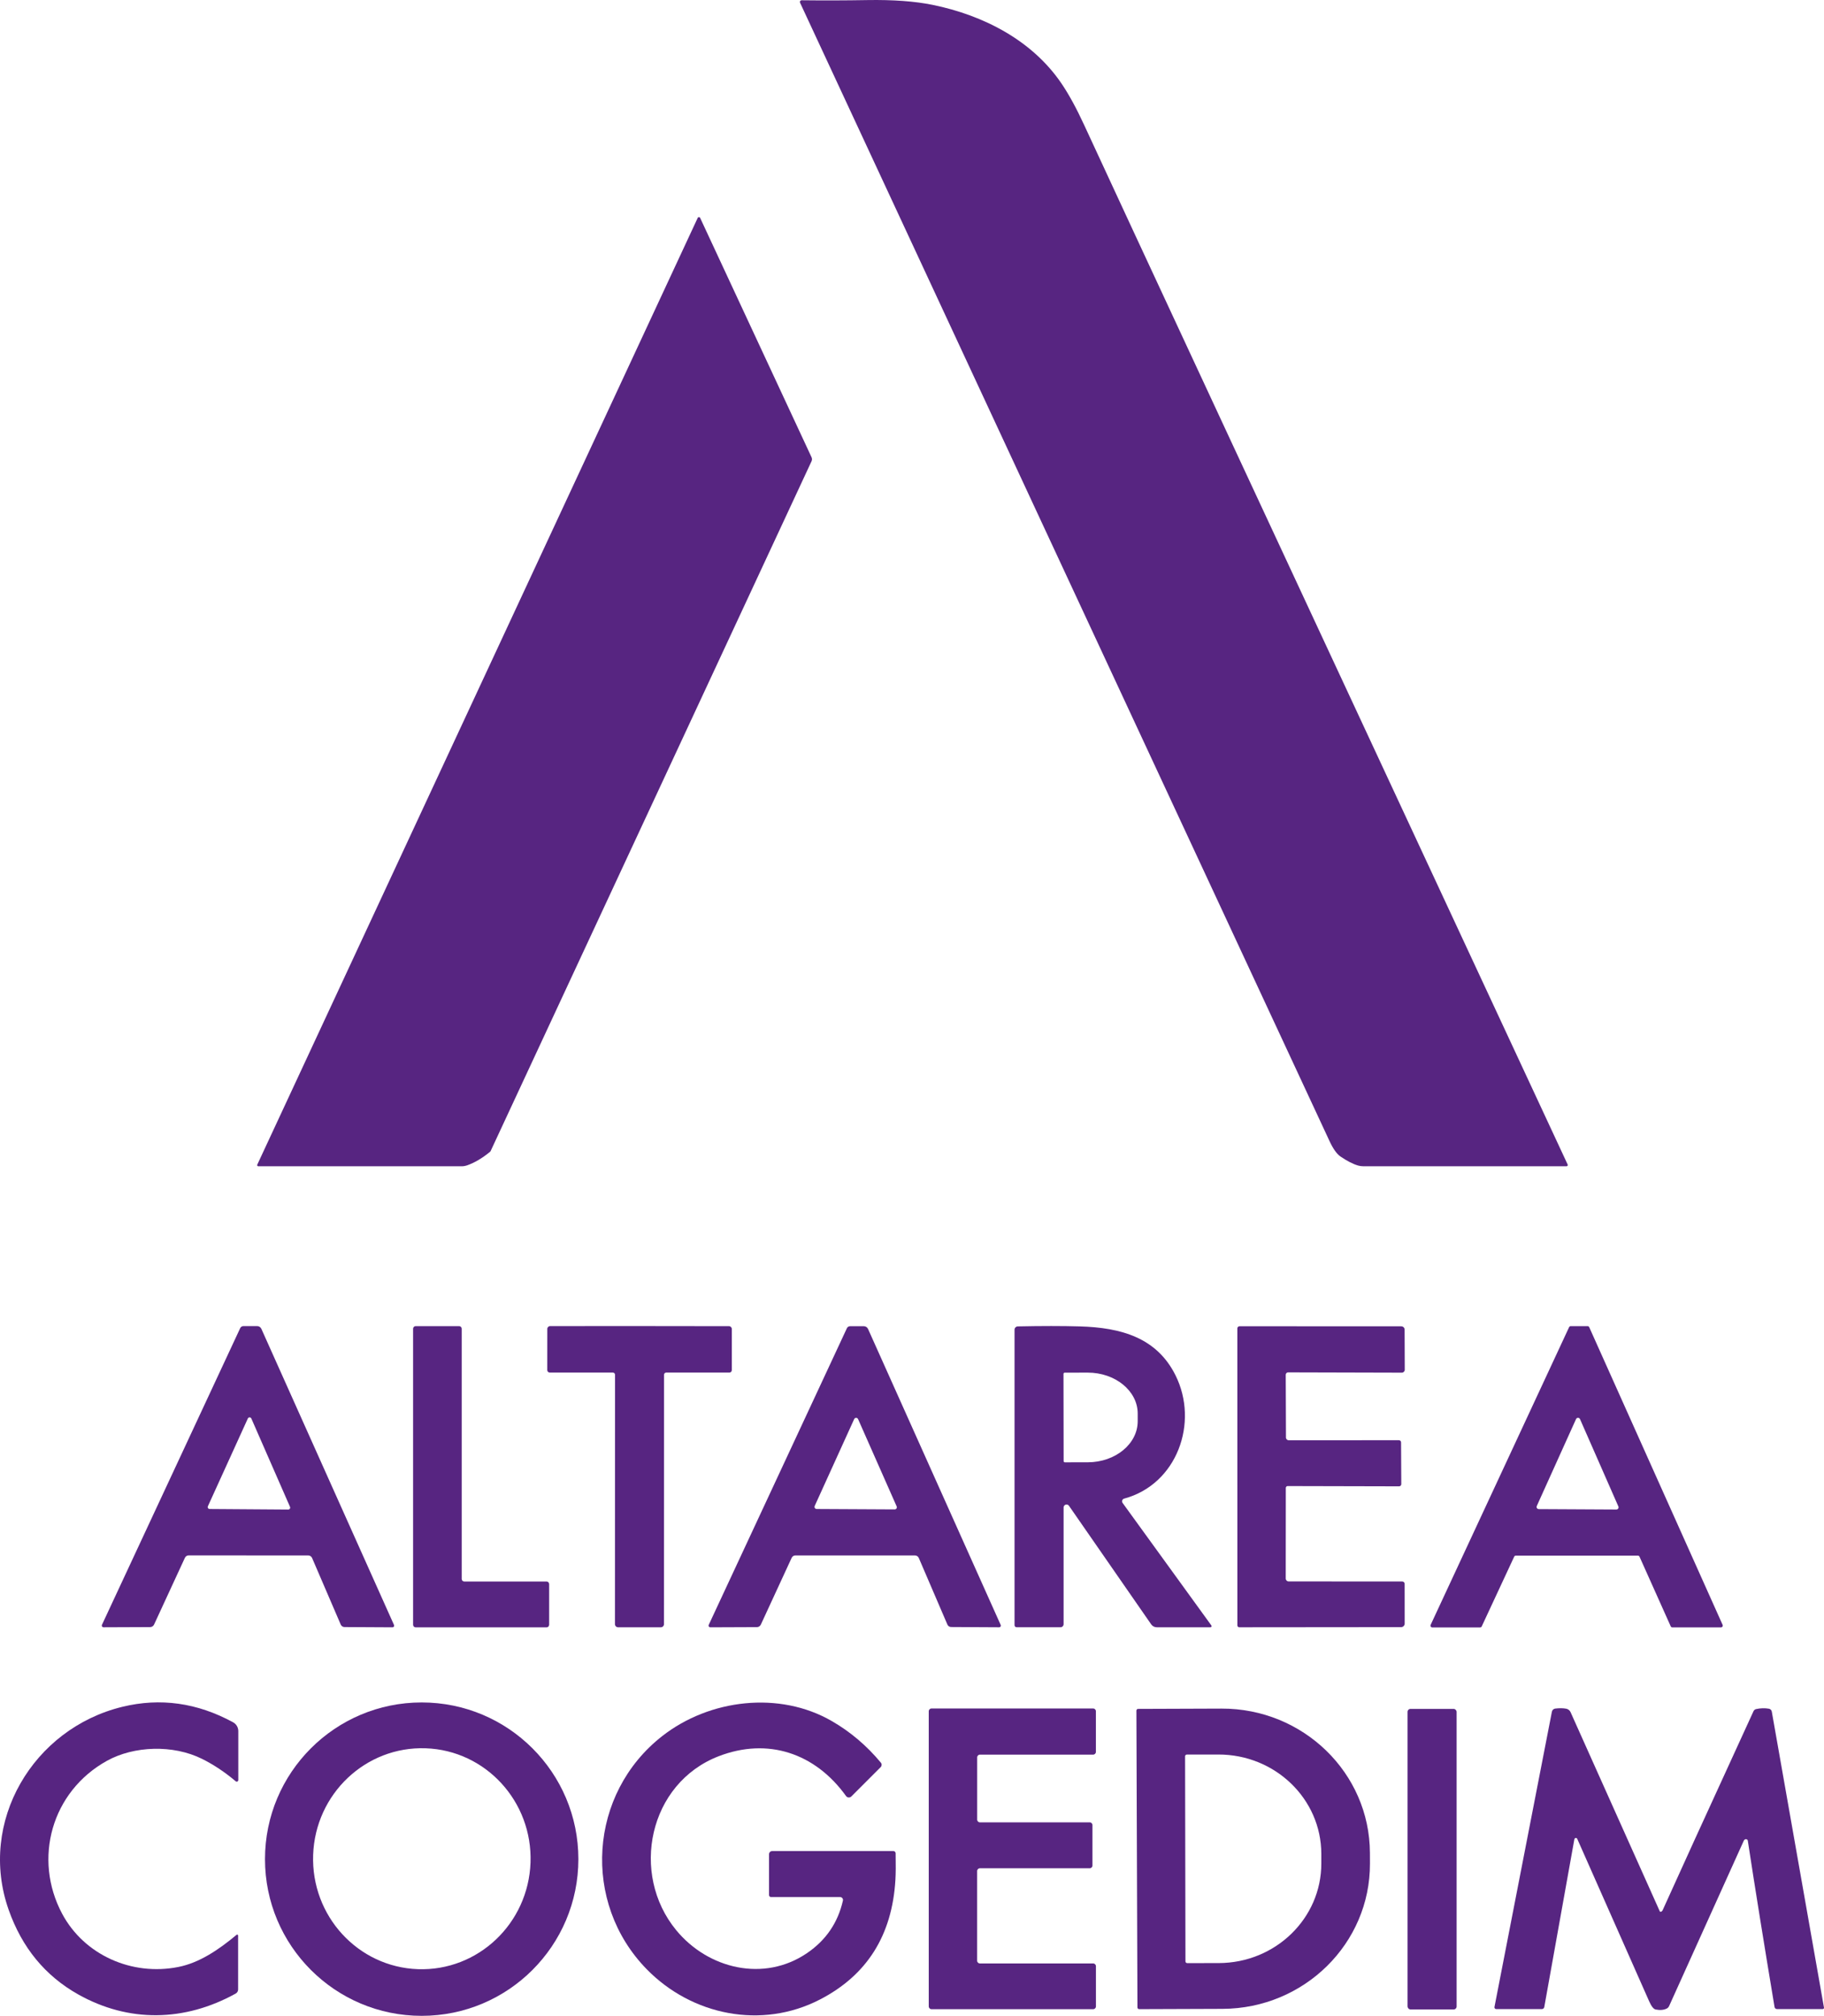 <?xml version="1.0" encoding="UTF-8"?>
<svg id="Calque_1" xmlns="http://www.w3.org/2000/svg" version="1.1" viewBox="0 0 488.564 539.918">
  <!-- Generator: Adobe Illustrator 29.6.1, SVG Export Plug-In . SVG Version: 2.1.1 Build 9)  -->
  <defs>
    <style>
      .st0 {
        fill: #572581;
      }
    </style>
  </defs>
  <path class="st0" d="M214.298.728c-.11-.229-.015-.504.214-.614.064-.031.135-.047.206-.046,5.92.067,11.783.05,17.59-.05,6.907-.113,12.733.313,17.48,1.28,13.68,2.79,26.73,9.54,34.56,21.1,1.967,2.907,3.977,6.587,6.03,11.04,9.32,20.22,52.493,113.04,129.52,278.46.077.165.006.362-.159.439-.044.021-.092.031-.141.031h-54.43c-.484,0-.962-.067-1.42-.2-1.333-.387-2.89-1.183-4.67-2.39-1.007-.687-1.99-2.063-2.95-4.13C298.595,182.015,251.318,80.375,214.298.728Z"/>
  <path class="st0" d="M186.878,58.368c.079-.182.292-.266.474-.186.083.036.15.103.186.186l29.83,64.09c.165.349.165.749,0,1.09l-85.94,184.72c-.039.092-.098.171-.17.23-2.087,1.713-4.143,2.927-6.17,3.64-.437.152-.897.23-1.36.23h-54.55c-.165-.002-.3-.134-.3-.295,0-.044.01-.086.03-.125L186.878,58.368Z"/>
  <path class="st0" d="M105.138,435.858l-12.88-.07c-.43-.01-.816-.267-.99-.66l-7.67-17.83c-.175-.415-.58-.686-1.03-.69l-32.05-.01c-.421,0-.807.249-.99.64l-8.26,17.88c-.192.417-.611.683-1.07.68l-12.47.05c-.254.003-.463-.2-.466-.454,0-.071.015-.142.046-.206l37.03-79.46c.153-.336.494-.551.87-.55h3.67c.486,0,.929.289,1.13.74l35.53,79.32c.099.222,0,.482-.221.581-.056.025-.117.038-.178.039ZM55.678,403.448c-.116.257-.002.559.255.675.065.029.134.045.205.045l21.08.15c.282,0,.51-.227.511-.509,0-.069-.014-.137-.041-.201l-10.37-23.69c-.116-.257-.418-.371-.674-.256-.114.051-.204.142-.256.256l-10.71,23.53Z"/>
  <path class="st0" d="M110.648,435.178v-79.3c0-.381.309-.69.69-.69h11.64c.381,0,.69.309.69.69h0v67.02c0,.381.309.69.69.69h22.04c.381,0,.69.309.69.69h0v10.9c0,.381-.309.69-.69.69h-35.06c-.381,0-.69-.309-.69-.69h0Z"/>
  <path class="st0" d="M171.308,355.168c15.133.007,23.12.017,23.96.03.416.005.75.34.75.75v11.03c0,.359-.291.65-.65.65h-16.93c-.315,0-.57.255-.57.57l-.02,66.81c0,.452-.358.824-.81.84h-11.51c-.452-.016-.81-.388-.81-.84l.02-66.81c0-.315-.255-.57-.57-.57l-16.93-.01c-.359,0-.65-.291-.65-.65h0s.01-11.03.01-11.03c-.006-.41.324-.749.74-.76.847-.013,8.837-.017,23.97-.01Z"/>
  <path class="st0" d="M267.638,435.848l-12.87-.07c-.431-.004-.821-.257-1-.65l-7.66-17.83c-.174-.418-.584-.69-1.04-.69h-32.03c-.421,0-.807.249-.99.64l-8.25,17.87c-.189.421-.608.691-1.07.69l-12.47.05c-.254.003-.463-.2-.466-.454,0-.071.015-.142.046-.206l37-79.44c.153-.336.494-.551.87-.55h3.67c.486,0,.929.289,1.13.74l35.53,79.28c.099.222,0,.482-.221.581-.056.025-.117.038-.178.039ZM218.218,403.358c-.133.286-.009.624.277.757.076.035.159.053.243.053l20.92.11c.315,0,.569-.257.568-.572,0-.079-.017-.156-.048-.228l-10.34-23.39c-.126-.288-.462-.42-.751-.294-.128.056-.231.157-.289.284l-10.58,23.28Z"/>
  <path class="st0" d="M324.218,435.848h-14.36c-.606,0-1.175-.299-1.52-.8l-22.01-31.74c-.248-.359-.74-.449-1.099-.201-.214.148-.341.391-.341.651v31.25c0,.458-.372.83-.83.83h-11.75c-.309,0-.56-.246-.56-.55v-79.14c0-.484.386-.879.87-.89,6.393-.133,11.92-.133,16.58,0,11.12.32,20.64,3.02,25.66,13.09,6.34,12.71.4,29.23-13.76,33.04-.395.104-.631.509-.526.904.023.088.063.172.116.246l23.78,32.82c.099.139.067.333-.072.432-.052.037-.114.057-.178.058ZM284.858,367.978l.04,23.36c0,.182.148.33.33.33h0l6.14-.01c7.395-.013,13.381-4.94,13.37-11.004,0-.002,0-.004,0-.006v-2.06c-.015-6.062-6.018-10.963-13.41-10.95l-6.14.01c-.182,0-.33.148-.33.33Z"/>
  <path class="st0" d="M344.408,398.518l-.02,24.25c0,.442.354.8.79.8.003,0,.007,0,.01,0l30.4.01c.359,0,.65.286.65.64h0l.01,10.63c.006.525-.42.954-.95.96-.003,0-.007,0-.01,0l-43.35.04c-.276,0-.5-.224-.5-.5l-.01-79.55c0-.32.26-.58.58-.58h0l43.33.02c.492,0,.89.394.89.88h0s.04,10.75.04,10.75c0,.431-.349.78-.78.78l-30.46-.08c-.353,0-.64.287-.64.64l.06,16.81c0,.409.331.74.74.74l29.52-.01c.315,0,.57.255.57.57l.06,11.18c.006.326-.254.594-.58.6-.003,0-.007,0-.01,0l-29.85-.07c-.271,0-.49.219-.49.49h0Z"/>
  <path class="st0" d="M438.708,416.658h-32.69c-.189-.001-.361.108-.44.28l-8.69,18.67c-.079.172-.251.281-.44.28h-12.82c-.265-.004-.477-.221-.474-.486,0-.067.016-.133.044-.194l37.09-79.74c.079-.172.251-.281.44-.28h4.51c.189-.001.361.108.44.28l35.73,79.73c.11.241.005.526-.236.636-.064.029-.133.044-.204.044h-13.02c-.189.001-.361-.108-.44-.28l-8.36-18.66c-.079-.172-.251-.281-.44-.28ZM411.628,403.378c-.133.292-.004.635.288.768.076.035.159.052.242.052l20.79.11c.32.007.585-.248.592-.568.002-.087-.016-.173-.052-.252l-10.28-23.4c-.127-.294-.469-.429-.763-.302-.132.057-.238.161-.297.292l-10.52,23.3Z"/>
  <path class="st0" d="M63.368,518.218c.106-.088.264-.074.352.032.039.047.06.107.058.168v14.44c0,.451-.245.867-.64,1.09-13.69,7.57-28.65,7.83-42.18.24-8.853-4.973-15.067-12.53-18.64-22.67-8.28-23.51,6.49-48.54,30.46-54.37,10.153-2.473,20.04-1.09,29.66,4.15.857.468,1.39,1.37,1.39,2.35v13.13c0,.232-.19.419-.422.418-.098,0-.193-.035-.268-.098-2.907-2.46-5.917-4.463-9.03-6.01-7.77-3.86-18.22-3.48-25.44.51-14.86,8.22-19.88,26.27-12.01,41,5.89,11.01,18.65,16.72,31.12,14.23,5.61-1.11,10.76-4.58,15.59-8.61Z"/>
  <path class="st0" d="M154.918,497.948c0,23.179-18.791,41.97-41.97,41.97h0c-23.179,0-41.97-18.791-41.97-41.97h0c0-23.179,18.791-41.97,41.97-41.97s41.97,18.791,41.97,41.97ZM114.021,468.256c-16.078-.561-29.575,12.228-30.145,28.565h0c-.571,16.338,12.001,30.037,28.079,30.599h0c16.078.561,29.575-12.228,30.145-28.565h0c.571-16.338-12.001-30.037-28.079-30.599h0Z"/>
  <path class="st0" d="M239.898,496.368c.06,3.053.04,5.43-.06,7.13-.88,14.853-7.613,25.533-20.2,32.04-15.62,8.08-34.31,4.26-46.39-8.08-17.47-17.84-15.6-47.08,4.17-62.5,12.62-9.85,31.31-12.14,45.42-3.97,4.967,2.873,9.337,6.583,13.11,11.13.29.349.264.865-.06,1.19l-7.85,7.85c-.368.366-.961.368-1.323.004-.035-.035-.068-.073-.097-.114-8.31-11.55-21-15.72-34.1-10.67-18.81,7.26-23.79,31.53-11.4,46.59,8.58,10.43,23.55,13.99,35.05,6.15,5.06-3.447,8.263-8.133,9.61-14.06.099-.419-.164-.84-.589-.939-.059-.014-.12-.021-.181-.021h-18.5c-.287,0-.52-.237-.52-.53v-10.93c0-.469.381-.85.85-.85h32.47c.322,0,.585.258.59.58Z"/>
  <path class="st0" d="M293.548,526.628v10.77c0,.409-.331.74-.74.74h-43.3c-.409,0-.74-.331-.74-.74v-79.06c0-.409.331-.74.74-.74h43.29c.409,0,.74.331.74.74v10.88c0,.409-.331.74-.74.74h-30.32c-.409,0-.74.331-.74.74v16.66c0,.409.331.74.74.74h29.4c.409,0,.74.331.74.74v10.82c0,.409-.331.74-.74.74h-29.41c-.409,0-.74.331-.74.74v24.01c0,.409.331.74.74.74h30.34c.409,0,.74.331.74.74h0Z"/>
  <path class="st0" d="M421.698,492.608l-8.06,44.97c-.058.307-.322.53-.63.53h-12.25c-.26,0-.469-.212-.469-.471,0-.03.003-.059.009-.089l15.38-79.08c.084-.452.453-.796.91-.85,1.127-.133,2.103-.12,2.93.04.515.1.948.444,1.16.92l23.91,53.37c.045.098.158.146.26.11.233-.067.407-.23.52-.49,3.553-7.907,11.657-25.653,24.31-53.24.132-.29.391-.501.7-.57,1.173-.26,2.317-.293,3.43-.1.394.067.703.376.77.77l13.98,79.29c.033.179-.085.351-.264.385-.022.004-.044.006-.066.005h-12.26c-.322,0-.596-.228-.65-.54-2.827-16.947-5.213-31.79-7.16-44.53-.047-.293-.227-.437-.54-.43-.107,0-.217.043-.33.13-.087.067-.16.163-.22.29-13.3,29.44-19.963,44.193-19.99,44.26-.123.291-.343.528-.62.67-.827.413-1.827.5-3,.26-.553-.113-1.13-.847-1.73-2.2-10.447-23.547-16.867-38.047-19.26-43.5-.084-.206-.319-.3-.526-.211-.125.054-.217.167-.244.301Z"/>
  <path class="st0" d="M304.388,458.168c0-.254.206-.46.46-.46l22.33-.08c21.884-.074,39.684,17.23,39.76,38.65l.01,2.84c.076,21.422-17.604,38.851-39.49,38.93l-22.33.08c-.254,0-.46-.206-.46-.46h0l-.28-79.5ZM317.428,470.408l.1,54.92c0,.26.21.47.47.47h0l8.43-.01c15.209-.028,27.517-11.982,27.49-26.7v-2.56c-.027-14.718-12.379-26.628-27.588-26.6h-.002l-8.43.01c-.26,0-.47.21-.47.47Z"/>
  <rect class="st0" x="377.018" y="457.708" width="13.14" height="80.5" rx=".79" ry=".79"/>
</svg>